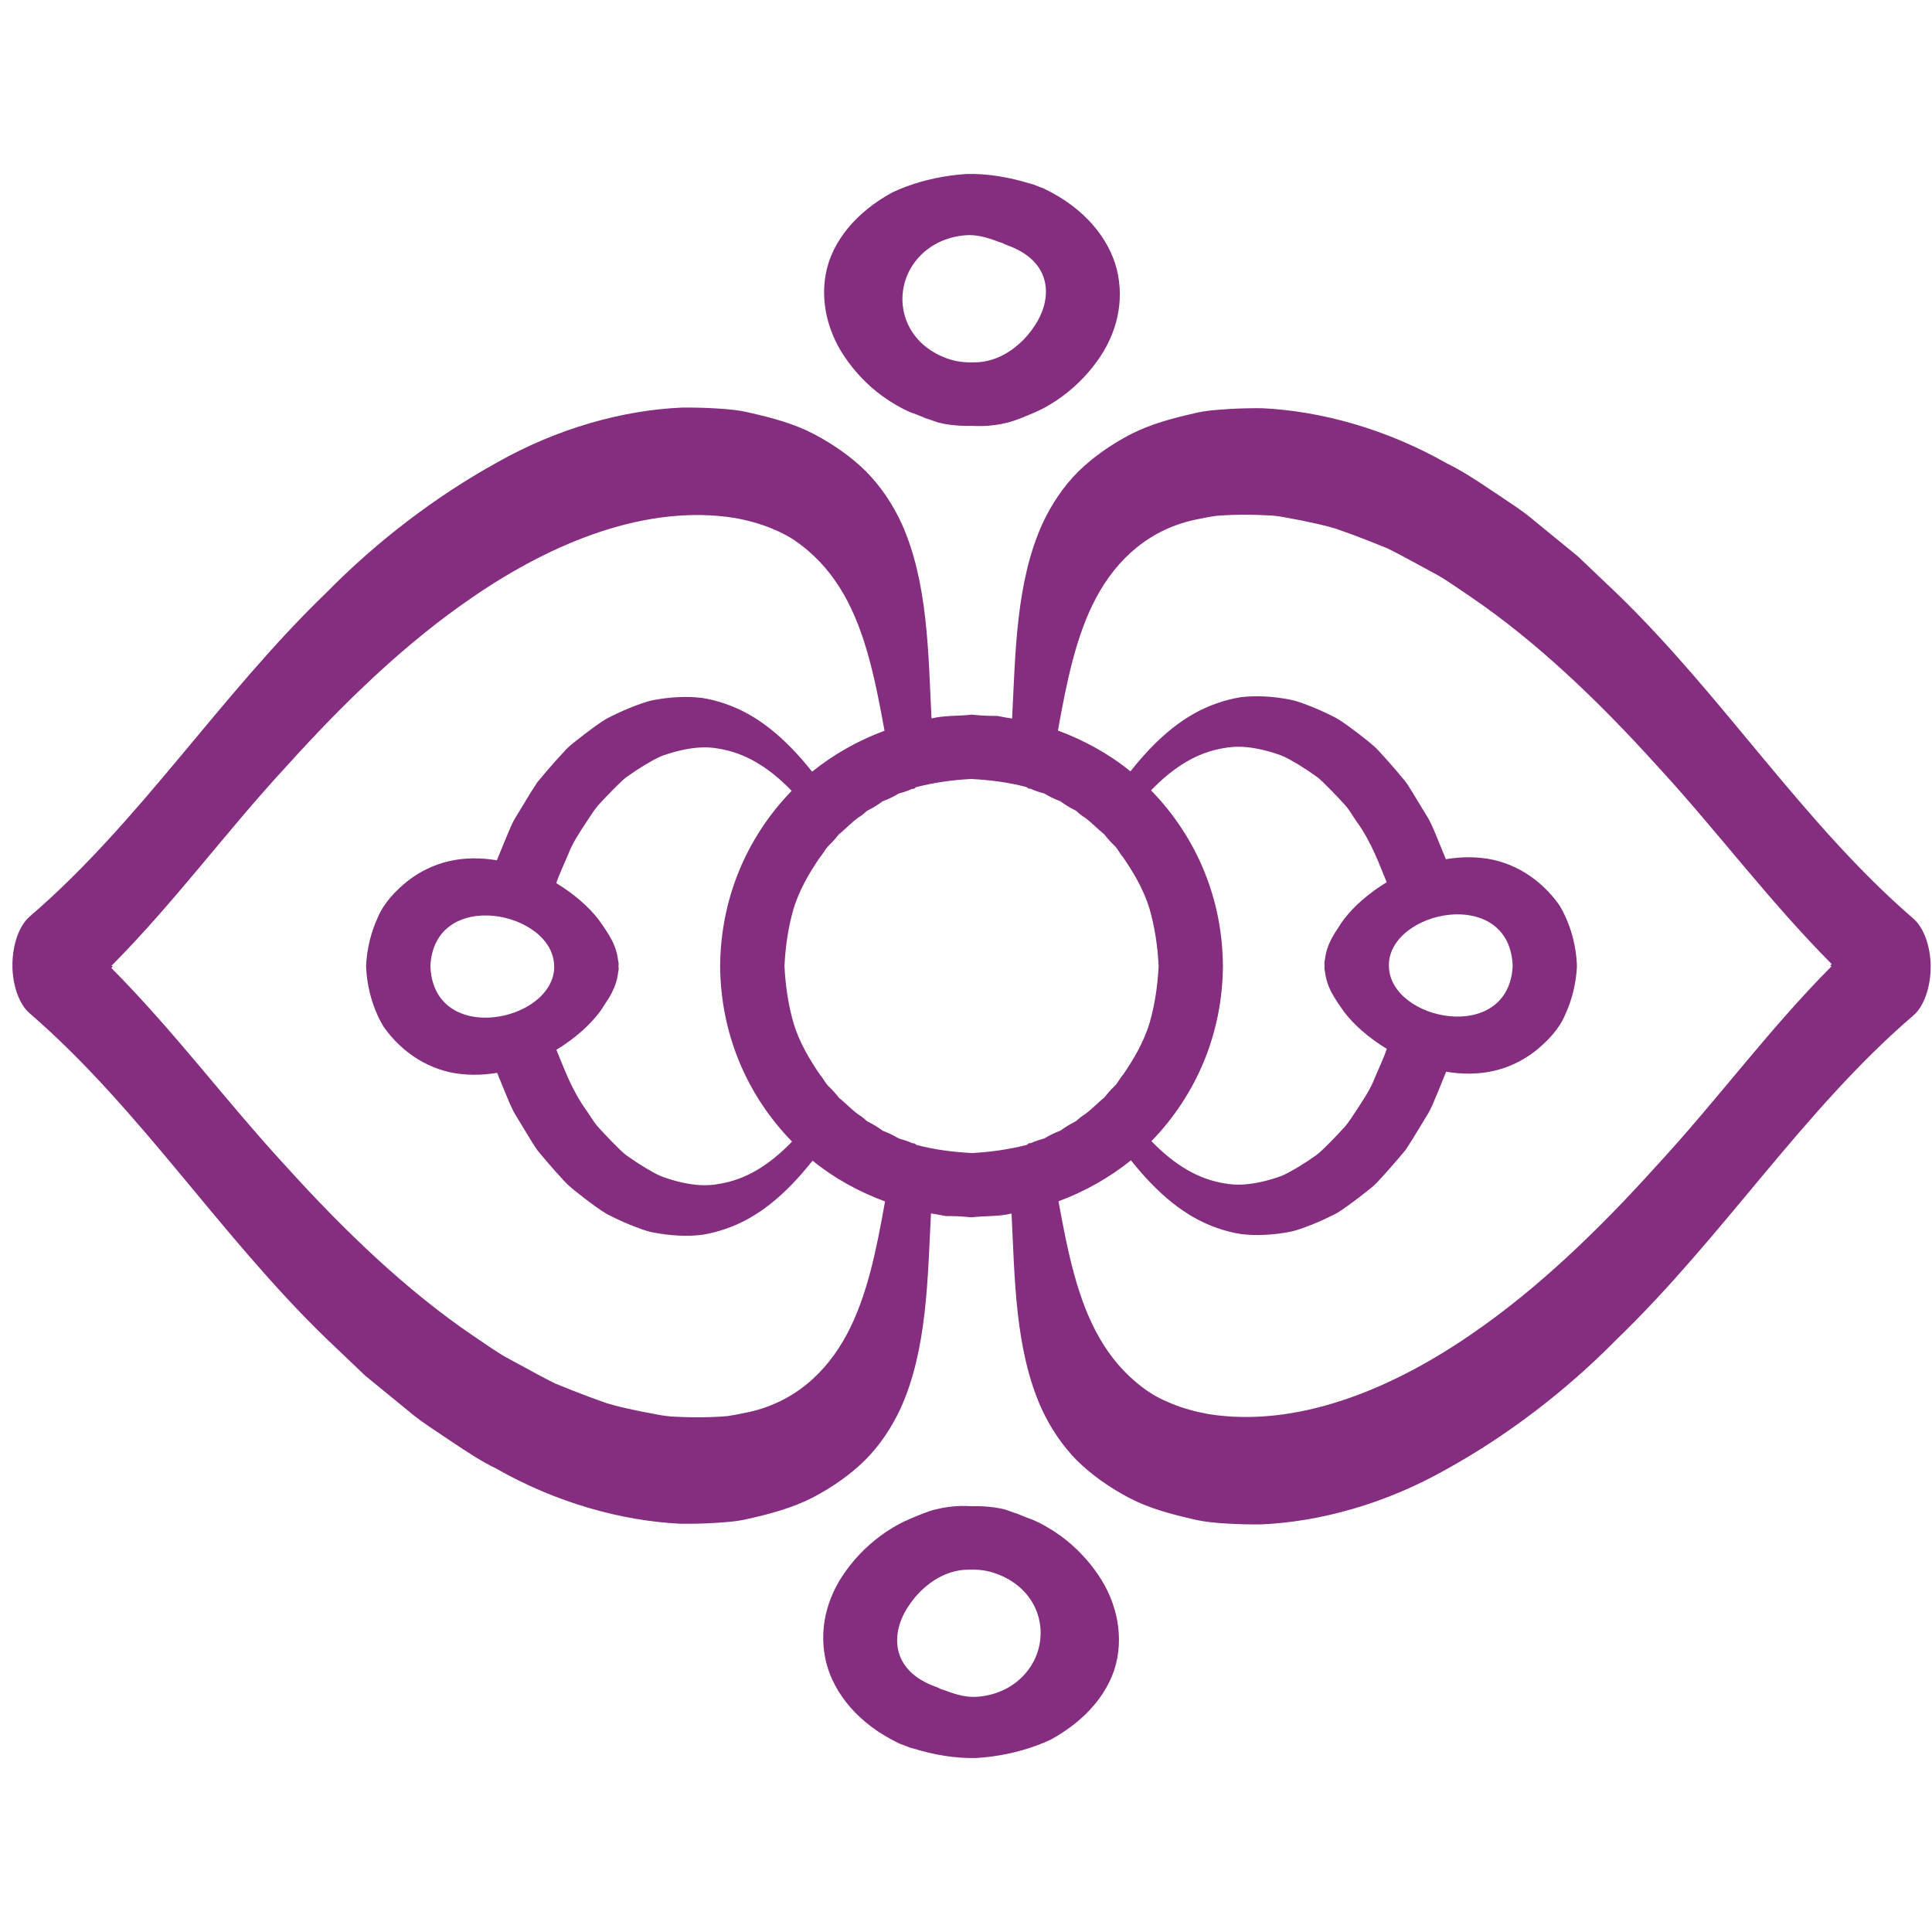 <?xml version="1.0" encoding="utf-8"?>
<!-- Generator: Adobe Illustrator 16.0.4, SVG Export Plug-In . SVG Version: 6.00 Build 0)  -->
<!DOCTYPE svg PUBLIC "-//W3C//DTD SVG 1.1//EN" "http://www.w3.org/Graphics/SVG/1.1/DTD/svg11.dtd">
<svg version="1.1" id="Ebene_1" xmlns="http://www.w3.org/2000/svg" xmlns:xlink="http://www.w3.org/1999/xlink" x="0px" y="0px"
	 width="150px" height="150px" viewBox="0 0 150 150" enable-background="new 0 0 150 150" xml:space="preserve">
<g>
	<path fill="#852D7F" d="M80.521,128.371c-0.41,1.161-1.296,2.2-2.546,2.812c-0.625,0.302-1.336,0.5-2.107,0.555
		c-0.768,0.061-1.596-0.146-2.441-0.476c-0.119-0.049-0.232-0.073-0.35-0.109c-0.126-0.062-0.247-0.128-0.39-0.18
		c-3.59-1.271-3.542-4.191-2.169-6.248c0.691-1.075,1.707-1.992,2.868-2.482c0.583-0.244,1.207-0.381,1.861-0.374
		c0.656-0.022,1.347,0.036,2.074,0.301C80.321,123.245,81.342,126.035,80.521,128.371 M82.345,119.242
		c-0.678-0.49-1.482-0.959-2.218-1.27c-0.089-0.015-0.76-0.28-1.115-0.43c-0.321-0.113-0.967-0.338-0.991-0.347
		c-0.534-0.134-1.07-0.204-1.611-0.238c-0.312-0.021-0.624-0.027-0.936-0.015c-0.313-0.016-0.627-0.027-0.941-0.016
		c-0.625,0.019-1.251,0.104-1.871,0.259c-0.667,0.158-1.332,0.46-1.969,0.722c-0.638,0.262-1.264,0.603-1.864,1.005
		c-1.196,0.798-2.305,1.858-3.154,3.052c-1.531,2.105-2.143,4.643-1.521,7.141c0.617,2.412,2.525,4.742,5.573,6.214
		c0.046,0.025,0.087,0.043,0.135,0.067l0.307,0.11c0.161,0.06,0.318,0.125,0.48,0.189c0.084,0.031,0.163,0.042,0.246,0.064
		c1.577,0.49,3.258,0.783,4.908,0.743c1.648-0.101,3.263-0.442,4.715-0.984c0.362-0.134,0.718-0.28,1.061-0.442
		c0.338-0.186,0.667-0.384,0.981-0.594c0.63-0.414,1.206-0.877,1.718-1.374c1.023-0.993,1.78-2.136,2.214-3.384
		c0.854-2.583,0.216-5.328-1.22-7.433C84.494,121.125,83.465,120.053,82.345,119.242"/>
	<path fill="#852D7F" d="M78.978,117.515c-0.304-0.112-0.204-0.07,0.035,0.027C79.203,117.607,79.266,117.625,78.978,117.515"/>
	<path fill="#852D7F" d="M70.338,21.629c0.41-1.161,1.296-2.198,2.547-2.81c0.624-0.303,1.336-0.501,2.106-0.555
		c0.767-0.062,1.595,0.146,2.442,0.474c0.117,0.048,0.232,0.074,0.348,0.111c0.128,0.061,0.247,0.126,0.39,0.178
		c3.593,1.27,3.543,4.193,2.17,6.249c-0.69,1.074-1.706,1.991-2.868,2.481c-0.583,0.244-1.207,0.381-1.861,0.375
		c-0.656,0.021-1.346-0.037-2.072-0.3C70.537,26.757,69.517,23.966,70.338,21.629 M68.513,30.758
		c0.677,0.491,1.483,0.96,2.217,1.271c0.091,0.017,0.762,0.279,1.116,0.43c0.322,0.113,0.966,0.338,0.992,0.347
		c0.534,0.135,1.07,0.204,1.61,0.239c0.311,0.021,0.625,0.026,0.938,0.016c0.312,0.013,0.625,0.027,0.939,0.016
		c0.625-0.02,1.252-0.105,1.871-0.262c0.667-0.157,1.331-0.46,1.97-0.721c0.639-0.263,1.263-0.604,1.863-1.005
		c1.195-0.798,2.304-1.859,3.154-3.052c1.531-2.108,2.142-4.644,1.521-7.141c-0.617-2.413-2.525-4.741-5.573-6.213
		c-0.045-0.024-0.087-0.044-0.135-0.067l-0.306-0.11c-0.162-0.064-0.32-0.126-0.481-0.19c-0.085-0.029-0.162-0.042-0.247-0.064
		c-1.575-0.489-3.258-0.783-4.907-0.744c-1.647,0.103-3.263,0.443-4.715,0.985c-0.364,0.136-0.718,0.284-1.057,0.443
		c-0.34,0.185-0.669,0.384-0.985,0.592c-0.63,0.416-1.206,0.877-1.716,1.374c-1.024,0.995-1.781,2.137-2.213,3.384
		c-0.856,2.583-0.218,5.329,1.218,7.432C66.365,28.877,67.395,29.949,68.513,30.758"/>
	<path fill="#852D7F" d="M71.88,32.485c0.304,0.114,0.205,0.07-0.034-0.027C71.656,32.394,71.594,32.377,71.88,32.485"/>
	<path fill="#852D7F" d="M128.653,90.466c-4.526,5.029-9.324,9.645-14.446,13.142c-6.375,4.389-13.635,7.252-20.368,6.183
		c-1.023-0.182-1.958-0.444-2.805-0.786c-0.853-0.341-1.604-0.728-2.323-1.285c-1.415-1.063-2.504-2.367-3.355-3.851
		c-1.706-2.964-2.466-6.692-3.174-10.601c2.007-0.746,3.92-1.809,5.625-3.18c2.128,2.668,4.254,4.408,6.698,5.257
		c0.604,0.207,1.243,0.381,1.866,0.469c0.603,0.073,1.218,0.092,1.847,0.058c0.629-0.027,1.269-0.106,1.917-0.231
		c0.643-0.128,1.219-0.365,1.837-0.609c0.609-0.247,1.224-0.536,1.841-0.855c0.562-0.356,1.11-0.758,1.663-1.179
		c0.528-0.432,1.147-0.844,1.595-1.362c0.469-0.505,0.936-1.027,1.392-1.562l0.678-0.807c0.186-0.29,0.372-0.579,0.553-0.865
		c0.359-0.591,0.713-1.173,1.057-1.736c0.372-0.57,0.582-1.179,0.836-1.758c0.239-0.588,0.472-1.155,0.692-1.7
		c1.25,0.213,2.535,0.204,3.698-0.064c1.154-0.265,2.24-0.783,3.198-1.52c0.931-0.743,1.867-1.696,2.342-2.839
		c0.528-1.136,0.854-2.43,0.918-3.783h-0.005v-0.109c-0.063-1.353-0.39-2.647-0.92-3.784c-0.131-0.282-0.274-0.556-0.432-0.818
		c-0.185-0.26-0.378-0.508-0.582-0.746c-0.408-0.474-0.856-0.898-1.337-1.267c-0.959-0.738-2.042-1.252-3.197-1.517
		c-1.183-0.258-2.454-0.267-3.706-0.051c-0.222-0.544-0.454-1.112-0.694-1.701c-0.244-0.582-0.476-1.185-0.844-1.753
		c-0.346-0.565-0.696-1.146-1.055-1.736c-0.184-0.29-0.352-0.585-0.562-0.862l-0.678-0.809c-0.456-0.534-0.919-1.057-1.39-1.562
		c-0.466-0.507-1.069-0.926-1.602-1.357c-0.555-0.416-1.091-0.826-1.667-1.171c-0.617-0.319-1.231-0.608-1.841-0.855
		c-0.623-0.239-1.184-0.484-1.84-0.6c-0.649-0.122-1.289-0.203-1.915-0.231c-0.627-0.032-1.243-0.012-1.844,0.059
		c-0.637,0.104-1.263,0.268-1.869,0.48c-2.443,0.853-4.559,2.591-6.689,5.277c-1.696-1.383-3.622-2.426-5.629-3.169
		c0.672-3.729,1.391-7.373,2.976-10.325c1.563-2.926,4.122-5.376,7.967-6.103c0.428-0.088,0.863-0.172,1.302-0.237
		c0.424-0.035,0.852-0.062,1.286-0.076c0.869-0.029,1.759-0.019,2.67,0.029c0.929,0.017,1.767,0.235,2.681,0.396
		c0.892,0.19,1.829,0.373,2.726,0.653c0.876,0.303,1.761,0.634,2.66,0.988l1.355,0.547c0.431,0.211,0.854,0.438,1.284,0.666
		c0.872,0.472,1.74,0.942,2.606,1.412c0.862,0.5,1.646,1.083,2.488,1.636c5.133,3.488,9.939,8.089,14.481,13.109
		c4.635,5.017,8.665,10.477,13.595,15.436l-0.132,0.153h0.137C137.284,79.966,133.3,85.443,128.653,90.466 M104.364,71.348
		c-0.198,0.253-0.356,0.507-0.518,0.766c-0.183,0.263-0.344,0.526-0.479,0.791c-0.272,0.53-0.444,1.064-0.502,1.609
		c-0.035,0.131-0.053,0.27-0.03,0.422l0.009,0.064h-0.003c-0.025,0.152-0.006,0.293,0.03,0.424c0.055,0.542,0.225,1.078,0.496,1.605
		c0.281,0.53,0.649,1.057,1.007,1.557c0.772,1.008,1.906,1.999,3.298,2.848c-0.215,0.652-0.576,1.401-0.923,2.227
		c-0.311,0.837-0.865,1.678-1.429,2.534c-0.294,0.424-0.545,0.871-0.896,1.273c-0.362,0.396-0.731,0.789-1.105,1.17
		c-0.387,0.372-0.728,0.759-1.167,1.078c-0.443,0.314-0.891,0.612-1.338,0.88c-0.454,0.265-0.882,0.524-1.355,0.719
		c-0.498,0.177-0.993,0.323-1.482,0.436c-0.988,0.213-1.91,0.317-2.942,0.119c-2.004-0.329-3.82-1.398-5.638-3.269
		c1.763-1.815,3.167-3.96,4.103-6.263c0.941-2.309,1.426-4.761,1.447-7.338c-0.019-2.585-0.507-5.046-1.453-7.36
		c-0.941-2.309-2.352-4.46-4.127-6.276c1.815-1.878,3.627-2.947,5.629-3.277c1.03-0.197,1.965-0.107,2.943,0.111
		c0.487,0.11,0.984,0.256,1.48,0.434c0.489,0.184,0.905,0.448,1.361,0.711c0.448,0.27,0.893,0.567,1.337,0.882
		c0.455,0.309,0.783,0.703,1.173,1.074c0.375,0.379,0.744,0.771,1.104,1.168c0.368,0.396,0.604,0.847,0.901,1.269
		c1.225,1.682,1.826,3.481,2.369,4.758C106.271,69.346,105.137,70.337,104.364,71.348 M107.829,74.926
		c0.047-4.253,9.294-6.15,9.611-0.021c-0.001,0.034-0.003,0.062-0.005,0.097h0.01c-0.311,6.129-9.562,4.258-9.612,0h0.015
		L107.829,74.926z M81.079,88.392c-0.362,0.098-0.712,0.21-1.053,0.363c-0.11-0.021-0.201,0.018-0.27,0.125
		c-1.387,0.356-2.804,0.563-4.308,0.643c-1.506-0.085-2.932-0.265-4.314-0.64c-0.072-0.085-0.158-0.137-0.269-0.116
		c-0.343-0.149-0.692-0.271-1.056-0.366c-0.329-0.186-0.656-0.362-1.004-0.502l-0.264-0.104l-0.234-0.165
		c-0.156-0.106-0.315-0.21-0.477-0.304c-0.164-0.095-0.332-0.184-0.504-0.266c-0.141-0.131-0.287-0.252-0.438-0.368
		c-0.655-0.399-1.156-0.99-1.761-1.466c-0.232-0.304-0.485-0.591-0.763-0.855c-0.286-0.262-0.43-0.631-0.689-0.911
		c-0.855-1.25-1.619-2.562-2.055-3.987c-0.412-1.432-0.638-2.906-0.714-4.472c0.076-1.566,0.3-3.038,0.711-4.466
		c0.438-1.421,1.194-2.734,2.048-3.979c0.257-0.282,0.408-0.645,0.686-0.911c0.277-0.265,0.53-0.548,0.764-0.854
		c0.6-0.476,1.098-1.066,1.753-1.465c0.151-0.114,0.296-0.236,0.44-0.366l0.497-0.27c0.164-0.096,0.323-0.195,0.479-0.303
		l0.23-0.167l0.262-0.104c0.349-0.141,0.68-0.309,1.003-0.506c0.362-0.098,0.713-0.212,1.054-0.364
		c0.11,0.023,0.202-0.017,0.269-0.124c1.387-0.358,2.804-0.564,4.311-0.643c1.503,0.085,2.929,0.265,4.312,0.638
		c0.073,0.086,0.16,0.14,0.271,0.116c0.341,0.152,0.691,0.271,1.056,0.365c0.327,0.186,0.655,0.364,1.003,0.506l0.266,0.102
		l0.231,0.163c0.155,0.108,0.315,0.21,0.478,0.305c0.163,0.096,0.332,0.183,0.502,0.267c0.142,0.129,0.289,0.253,0.438,0.368
		c0.657,0.399,1.157,0.989,1.761,1.464c0.235,0.306,0.487,0.591,0.765,0.857c0.285,0.261,0.43,0.631,0.688,0.911
		c0.856,1.248,1.619,2.562,2.055,3.987c0.413,1.43,0.638,2.903,0.716,4.472c-0.078,1.565-0.3,3.037-0.713,4.462
		c-0.438,1.423-1.192,2.735-2.048,3.981c-0.256,0.283-0.409,0.646-0.685,0.91c-0.278,0.265-0.531,0.549-0.765,0.856
		c-0.6,0.475-1.1,1.066-1.754,1.462c-0.149,0.116-0.297,0.238-0.437,0.366l-0.5,0.274c-0.163,0.094-0.322,0.195-0.478,0.301
		l-0.231,0.165l-0.26,0.106C81.735,88.026,81.403,88.194,81.079,88.392 M43.031,75.074c-0.048,4.256-9.294,6.15-9.611,0.025
		c0.001-0.037,0.003-0.064,0.004-0.098h-0.01c0.31-6.129,9.562-4.257,9.61,0h-0.013L43.031,75.074z M55.911,75.001
		c0.022,2.583,0.511,5.044,1.455,7.359c0.941,2.309,2.352,4.459,4.128,6.274c-1.815,1.88-3.629,2.949-5.628,3.278
		c-1.03,0.198-1.966,0.106-2.943-0.11c-0.49-0.11-0.984-0.256-1.482-0.436c-0.488-0.183-0.904-0.448-1.361-0.712
		c-0.446-0.268-0.894-0.564-1.338-0.88c-0.454-0.308-0.781-0.701-1.171-1.072c-0.374-0.381-0.744-0.771-1.104-1.17
		c-0.368-0.396-0.606-0.847-0.902-1.267c-1.223-1.681-1.825-3.481-2.368-4.758c1.393-0.853,2.524-1.843,3.298-2.854
		c0.196-0.253,0.355-0.509,0.518-0.768c0.184-0.262,0.345-0.524,0.48-0.789c0.271-0.53,0.443-1.066,0.499-1.609
		c0.038-0.13,0.055-0.271,0.032-0.423l-0.008-0.064h0.003c0.024-0.155,0.006-0.292-0.031-0.423
		c-0.057-0.545-0.226-1.079-0.497-1.608c-0.279-0.53-0.649-1.056-1.006-1.557c-0.772-1.008-1.904-1.998-3.297-2.846
		c0.216-0.652,0.576-1.401,0.924-2.227c0.31-0.839,0.865-1.681,1.429-2.536c0.293-0.423,0.546-0.869,0.894-1.271
		c0.362-0.397,0.731-0.791,1.106-1.169c0.387-0.373,0.729-0.759,1.167-1.078c0.444-0.316,0.893-0.612,1.337-0.882
		c0.455-0.267,0.884-0.523,1.356-0.718c0.5-0.178,0.995-0.324,1.485-0.435c0.985-0.213,1.908-0.317,2.941-0.121
		c2.004,0.331,3.821,1.397,5.64,3.27c-1.767,1.814-3.169,3.96-4.106,6.263C56.421,69.972,55.934,72.423,55.911,75.001
		 M65.745,103.607c-1.563,2.927-4.124,5.376-7.968,6.101c-0.429,0.091-0.864,0.173-1.304,0.24c-0.422,0.034-0.85,0.061-1.285,0.073
		c-0.869,0.031-1.759,0.021-2.67-0.024c-0.93-0.018-1.768-0.238-2.68-0.399c-0.892-0.186-1.829-0.375-2.726-0.652
		c-0.875-0.304-1.762-0.633-2.661-0.99l-1.354-0.545c-0.432-0.21-0.854-0.439-1.286-0.664c-0.869-0.476-1.737-0.944-2.603-1.413
		c-0.864-0.5-1.648-1.084-2.491-1.637c-5.131-3.487-9.938-8.09-14.48-13.11c-4.635-5.017-8.665-10.475-13.593-15.434l0.131-0.152
		H8.639c4.935-4.967,8.919-10.444,13.566-15.465c4.529-5.031,9.324-9.645,14.447-13.143c6.374-4.388,13.637-7.251,20.367-6.182
		c1.024,0.181,1.959,0.446,2.808,0.784c0.85,0.343,1.603,0.729,2.32,1.287c1.416,1.064,2.504,2.366,3.355,3.85
		c1.705,2.963,2.464,6.692,3.172,10.601c-2.007,0.746-3.919,1.807-5.622,3.18c-2.127-2.669-4.254-4.409-6.699-5.257
		c-0.605-0.209-1.244-0.381-1.866-0.471c-0.603-0.072-1.219-0.09-1.848-0.058c-0.627,0.029-1.268,0.109-1.918,0.231
		c-0.643,0.129-1.215,0.367-1.835,0.609c-0.611,0.248-1.225,0.536-1.843,0.857c-0.561,0.356-1.109,0.757-1.661,1.178
		c-0.53,0.434-1.148,0.845-1.594,1.361c-0.473,0.505-0.937,1.028-1.394,1.562l-0.677,0.809c-0.186,0.29-0.371,0.578-0.555,0.864
		c-0.357,0.591-0.709,1.173-1.054,1.74c-0.373,0.566-0.583,1.177-0.836,1.756c-0.243,0.588-0.473,1.155-0.696,1.698
		c-1.246-0.211-2.531-0.203-3.697,0.064c-1.154,0.267-2.239,0.781-3.2,1.521c-0.929,0.744-1.863,1.697-2.341,2.839
		c-0.528,1.133-0.853,2.429-0.918,3.784h0.004v0.107c0.066,1.355,0.392,2.647,0.918,3.783c0.133,0.283,0.275,0.558,0.436,0.819
		c0.182,0.262,0.377,0.509,0.581,0.747c0.409,0.472,0.856,0.898,1.335,1.264c0.959,0.74,2.045,1.255,3.197,1.521
		c1.186,0.258,2.457,0.265,3.706,0.052c0.223,0.542,0.454,1.112,0.694,1.699c0.245,0.582,0.476,1.185,0.845,1.754
		c0.344,0.567,0.697,1.145,1.054,1.737c0.187,0.286,0.353,0.584,0.564,0.862l0.677,0.807c0.455,0.533,0.92,1.057,1.392,1.563
		c0.464,0.505,1.068,0.923,1.6,1.355c0.557,0.417,1.092,0.826,1.669,1.173c0.616,0.319,1.231,0.609,1.838,0.855
		c0.624,0.238,1.184,0.485,1.842,0.601c0.648,0.122,1.288,0.201,1.915,0.231c0.627,0.031,1.242,0.012,1.844-0.061
		c0.636-0.104,1.261-0.268,1.868-0.481c2.44-0.851,4.558-2.589,6.689-5.276c1.695,1.382,3.619,2.427,5.626,3.17
		C68.049,97.012,67.329,100.655,65.745,103.607 M149.899,75.001c-0.021-1.464-0.495-2.953-1.355-3.688
		c-8.53-7.369-14.688-17.161-22.955-25.182c-1.023-0.977-2.056-1.957-3.088-2.941c-1.091-0.893-2.187-1.788-3.283-2.684
		c-1.05-0.906-2.263-1.643-3.395-2.417c-1.146-0.765-2.263-1.514-3.488-2.111c-4.657-2.651-9.732-4.063-14.324-4.283
		c-0.882-0.01-1.768,0.011-2.647,0.064c-0.882,0.06-1.737,0.11-2.63,0.328c-1.764,0.396-3.417,0.852-4.953,1.631
		c-1.544,0.809-2.915,1.771-4.061,2.892c-1.148,1.138-2.096,2.56-2.785,4.047c-2.075,4.583-2.094,10.126-2.356,15.129
		c-0.257-0.035-0.513-0.079-0.768-0.13c-0.128-0.021-0.254-0.054-0.384-0.073h-0.397c-0.527-0.008-1.053-0.04-1.581-0.099
		c-1.049,0.125-2.119,0.047-3.128,0.296c-0.251-5.008-0.257-10.552-2.322-15.138c-0.685-1.491-1.626-2.898-2.777-4.056
		c-1.14-1.122-2.509-2.085-4.049-2.896c-1.538-0.799-3.185-1.241-4.949-1.642c-0.889-0.214-1.754-0.288-2.632-0.338
		c-0.878-0.054-1.764-0.074-2.645-0.065c-4.601,0.198-9.671,1.613-14.336,4.25c-4.691,2.589-9.284,6.06-13.275,10.122
		c-8.295,7.998-14.458,17.777-23.013,25.127c-0.863,0.732-1.336,2.221-1.358,3.684l0.004,0.171H0.962
		c0.02,1.465,0.493,2.952,1.354,3.686c8.529,7.368,14.688,17.162,22.956,25.182c1.025,0.978,2.054,1.958,3.086,2.943
		c1.093,0.893,2.188,1.788,3.285,2.684c1.047,0.904,2.263,1.641,3.394,2.415c1.145,0.765,2.263,1.514,3.488,2.111
		c4.657,2.654,9.731,4.063,14.323,4.283c0.881,0.009,1.768-0.009,2.646-0.063c0.882-0.058,1.74-0.11,2.63-0.326
		c1.766-0.399,3.418-0.853,4.954-1.633c1.545-0.808,2.916-1.771,4.062-2.891c1.149-1.14,2.097-2.562,2.783-4.045
		c2.076-4.584,2.096-10.128,2.358-15.133c0.258,0.036,0.512,0.079,0.767,0.131c0.128,0.021,0.254,0.055,0.384,0.073h0.396
		c0.529,0.006,1.053,0.039,1.58,0.097c1.05-0.125,2.122-0.046,3.129-0.295c0.251,5.008,0.259,10.551,2.324,15.139
		c0.684,1.489,1.625,2.897,2.774,4.054c1.142,1.121,2.51,2.083,4.053,2.895c1.537,0.8,3.185,1.243,4.948,1.645
		c0.889,0.213,1.752,0.287,2.631,0.338c0.877,0.055,1.766,0.074,2.647,0.064c4.6-0.198,9.668-1.612,14.335-4.25
		c4.689-2.589,9.284-6.059,13.274-10.122c8.296-7.996,14.457-17.777,23.014-25.127c0.862-0.731,1.335-2.221,1.358-3.683l-0.005-0.17
		L149.899,75.001L149.899,75.001z"/>
</g>
<rect x="0.962" fill="none" width="149.038" height="150"/>
</svg>
